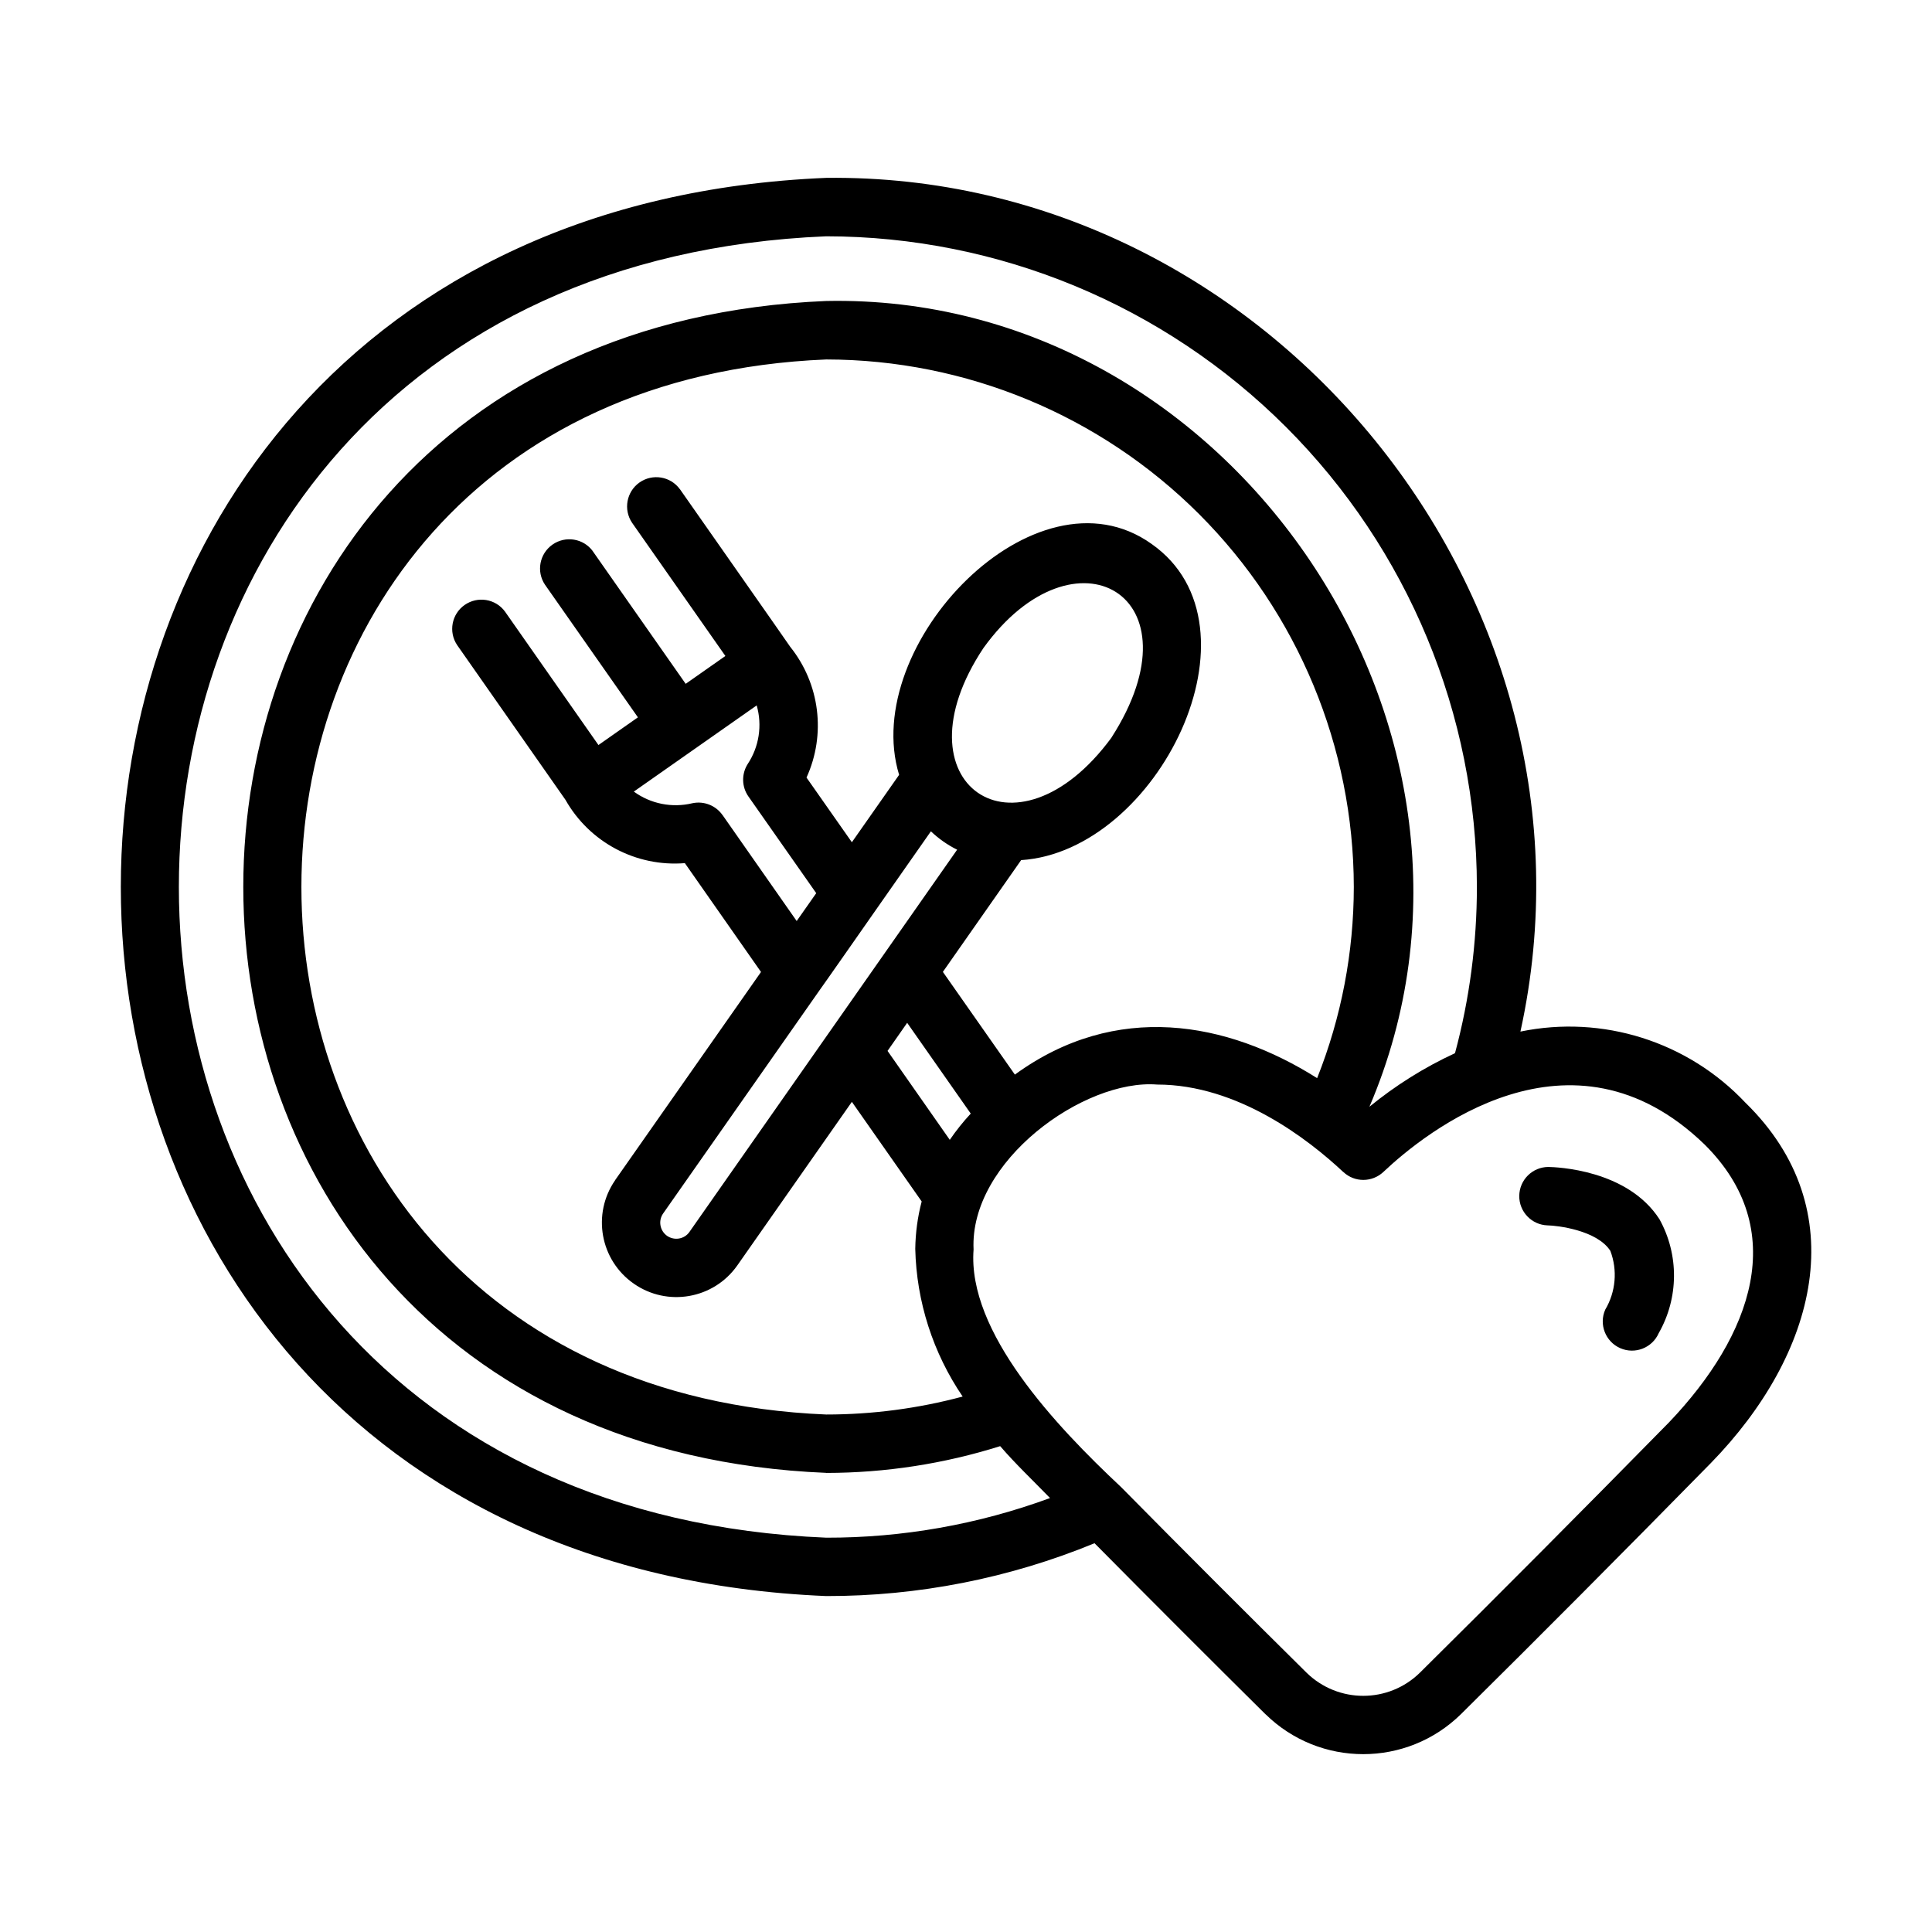 <?xml version="1.0" encoding="UTF-8"?>
<svg width="1200pt" height="1200pt" version="1.1" viewBox="0 0 1200 1200" xmlns="http://www.w3.org/2000/svg">
 <path d="m1084.1 684.89c-35.766-37.969-88.688-54.703-139.74-44.156 59.016-268.55-155.76-533.48-431.16-530.26-584.21 24.188-584.21 856.69 0 880.87h-0.047c57.188 0.094 113.81-11.062 166.69-32.812 36.891 37.266 72.047 72.422 106.17 106.22v-0.047c33.75 33.141 87.75 33.094 121.45-0.047 49.125-48.609 99.844-99.562 155.02-155.76 66.141-67.734 89.719-157.6 21.609-224.02zm-570.94 270.19c-536.11-22.172-536.06-786.14 0-808.31 107.16 0.094 209.9 42.75 285.66 118.5 75.758 75.75 118.41 178.5 118.5 285.66 0 34.828-4.547 69.562-13.594 103.22-19.078 8.812-36.938 20.016-53.156 33.281 99.047-231.52-84.656-505.69-337.4-500.48-482.81 19.969-482.68 707.95 0 727.87v0.047c36.656-0.047 73.078-5.625 108.05-16.641 9.703 11.25 20.719 21.656 30.938 32.203v0.047c-44.531 16.359-91.547 24.703-138.98 24.609zm76.781-247.08-38.672-55.266 12.188-17.438 39.469 56.344h0.047c-4.734 5.109-9.094 10.547-13.031 16.312zm-119.95-269.86c3.562 12.375 1.5 25.734-5.625 36.469-3.891 6.188-3.703 14.109 0.469 20.062l42.141 60.094-12.141 17.297-46.078-65.859v0.047c-4.172-5.953-11.531-8.859-18.656-7.359-12.609 3.047-25.922 0.422-36.422-7.219zm39.422 176.39c0.516-0.562 34.172-48.75 34.594-49.359l34.172-48.797h0.047c4.828 4.594 10.312 8.438 16.266 11.391l-166.31 237.47c-3.141 4.453-9.328 5.484-13.828 2.391-4.453-3.141-5.625-9.281-2.531-13.828zm180.94-156.37c-59.672 81.141-135.47 28.453-79.5-55.688 56.438-78.328 136.36-32.906 79.5 55.641zm-60 209.29-44.719-63.797 48.609-69.422c84.844-5.438 153.94-145.26 81-196.4-72.094-51.422-181.45 62.719-156.79 143.44l-29.344 41.859-28.172-40.172c12.234-26.859 8.297-58.266-10.172-81.281 0-0.188-68.391-97.688-68.484-97.875v0.047c-5.812-8.016-16.969-9.844-25.078-4.172-8.062 5.672-10.125 16.781-4.641 24.984l57.984 82.781-24.656 17.297-57.656-82.312v-0.047c-5.812-7.969-16.969-9.797-25.078-4.125-8.062 5.672-10.172 16.734-4.641 24.938l57.703 82.359-24.516 17.203-58.031-82.875c-5.812-7.969-16.969-9.797-25.078-4.125-8.062 5.625-10.172 16.734-4.641 24.938l67.266 96.094c14.953 26.438 43.875 41.766 74.156 39.328l47.297 67.594-90.656 129.37h0.047c-14.484 20.953-9.328 49.641 11.578 64.219 20.859 14.578 49.594 9.562 64.266-11.25l71.203-101.67 43.359 61.875c-2.531 9.609-3.844 19.5-3.984 29.438 0.75 32.766 11.016 64.641 29.438 91.734-27.609 7.406-56.109 11.156-84.75 11.156-434.72-18-434.53-637.4 0-655.31 86.906 0.094 170.16 34.641 231.61 96.047 61.406 61.453 95.953 144.71 96.094 231.61-0.047 40.641-7.734 80.953-22.781 118.73-55.969-35.344-124.97-47.906-187.74-2.203zm406.26 216.05c-55.078 56.062-105.66 106.92-154.64 155.39-19.547 19.219-50.859 19.219-70.453 0.047-36.938-36.516-75.094-74.672-115.27-115.36-40.547-37.969-95.484-96.234-91.547-147.47-2.625-54.844 68.531-106.08 114.05-102.47 50.156 0 93.984 34.078 115.59 54.328h0.047c6.984 6.562 17.859 6.516 24.844-0.047 25.781-24.375 116.39-97.641 199.6-16.969 53.062 52.734 29.531 118.31-22.219 172.55z"/>
 <path d="m961.69 724.82c-9.891 0.047-17.906 8.016-18.047 17.906s7.688 18.047 17.531 18.375c6.141 0.094 30.797 3 39.047 15.844 4.547 12 3.375 25.453-3.188 36.516-4.031 9.141 0.141 19.875 9.328 23.906 9.141 4.031 19.875-0.141 23.906-9.328 12.469-21.891 12.656-48.703 0.469-70.734-19.922-30.938-64.078-32.391-69.047-32.484z"/>
</svg>
